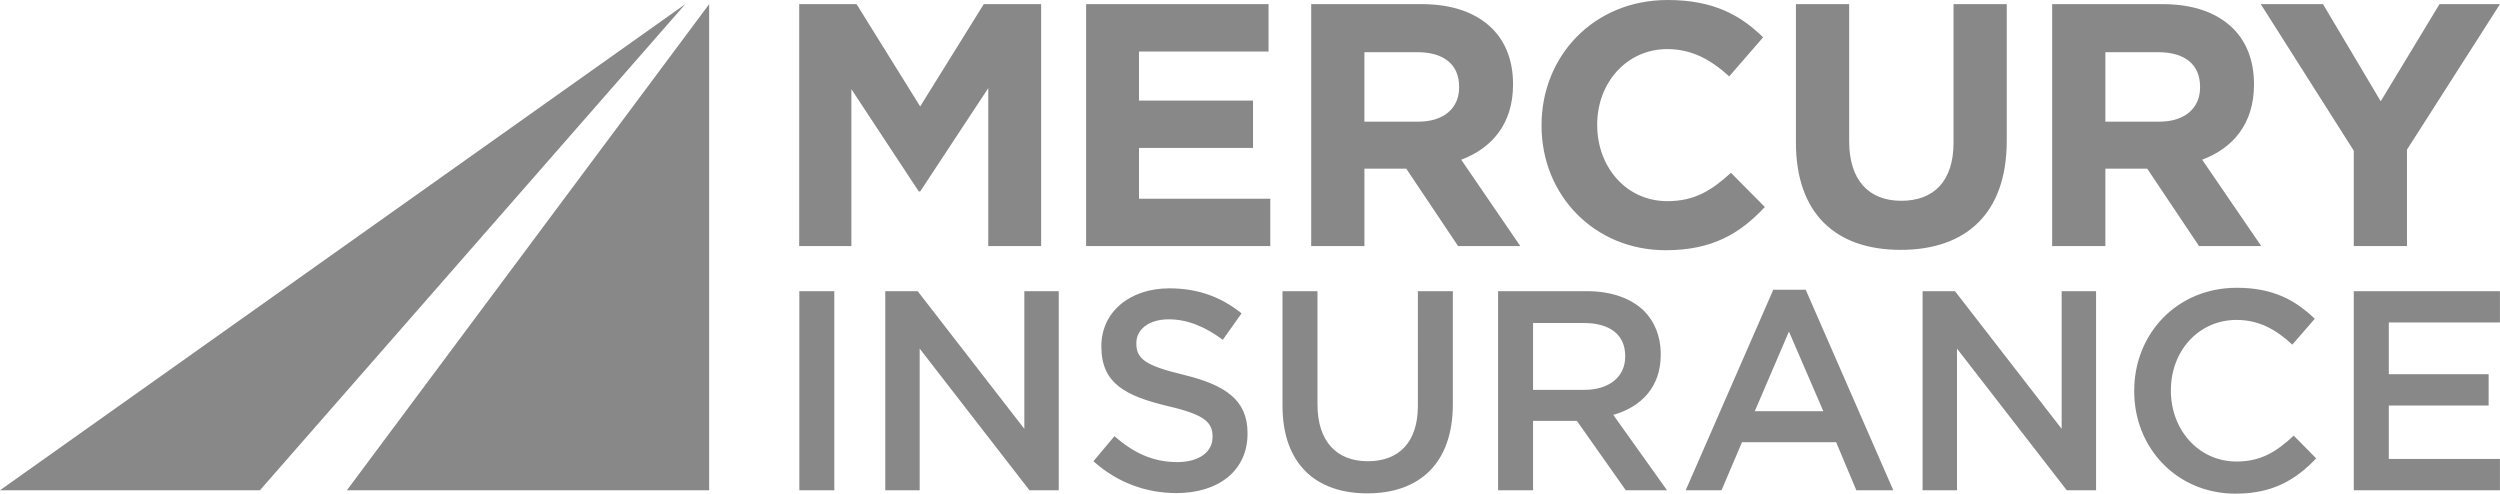 <svg height="66.17" width="335.104" xmlns="http://www.w3.org/2000/svg"><g fill="#888"><path d="m95.056.556v65.157h-48.557zm-95.056 65.157h34.842l57.017-65.157z"/><path d="m123.342 14.269-8.525-13.713h-7.69v32.428h6.995v-21.032l9.035 13.714h.185l9.127-13.853v21.171h7.088v-32.428h-7.691zm29.33 5.559h15.286v-6.347h-15.286v-6.578h17.368v-6.347h-24.456v32.428h24.687v-6.346h-17.599zm50.138-8.478v-.093c0-3.058-.972-5.606-2.779-7.412-2.132-2.131-5.327-3.29-9.451-3.29h-14.825v32.428h7.135v-10.376h5.605l6.95 10.377h8.339l-7.922-11.58c4.121-1.53 6.948-4.819 6.948-10.054zm-7.227.371c0 2.733-1.992 4.585-5.467 4.585h-7.227v-9.311h7.089c3.475 0 5.605 1.576 5.605 4.633zm27.912 15.242c-5.558 0-9.404-4.633-9.404-10.192v-.093c0-5.559 3.938-10.098 9.404-10.098 3.243 0 5.791 1.39 8.294 3.658l4.54-5.234c-3.012-2.966-6.672-5.004-12.787-5.004-9.961 0-16.91 7.551-16.91 16.77v.092c0 9.311 7.089 16.677 16.632 16.677 6.255 0 9.961-2.224 13.299-5.791l-4.542-4.586c-2.549 2.316-4.82 3.801-8.526 3.801zm38.36-7.831c0 5.144-2.641 7.782-6.996 7.782-4.354 0-6.994-2.733-6.994-8.013v-18.345h-7.136v18.532c0 9.543 5.327 14.405 14.039 14.405 8.709 0 14.222-4.816 14.222-14.638v-18.299h-7.136v18.576zm40.274-7.782v-.093c0-3.058-.973-5.606-2.779-7.412-2.132-2.131-5.328-3.29-9.452-3.29h-14.824v32.428h7.135v-10.376h5.607l6.947 10.377h8.34l-7.922-11.58c4.122-1.53 6.948-4.819 6.948-10.054zm-7.228.371c0 2.733-1.991 4.585-5.466 4.585h-7.228v-9.311h7.088c3.475 0 5.605 1.576 5.605 4.633v.093zm32.092-11.165-7.876 13.018-7.737-13.018h-8.341l12.465 19.642v12.786h7.132v-12.924l12.464-19.504z"/><path d="m137.303 57.479-14.295-18.448h-4.346v26.682h4.613v-18.983l14.714 18.983h3.926v-26.682h-4.612zm21.343-7.242c-5.108-1.22-6.329-2.137-6.329-4.196v-.074c0-1.753 1.602-3.165 4.347-3.165 2.439 0 4.841.953 7.242 2.745l2.516-3.545c-2.707-2.173-5.794-3.353-9.682-3.353-5.298 0-9.111 3.163-9.111 7.736v.078c0 4.918 3.202 6.594 8.882 7.965 4.955 1.144 6.022 2.173 6.022 4.08v.075c0 2.021-1.83 3.355-4.726 3.355-3.316 0-5.871-1.258-8.425-3.469l-2.82 3.355c3.202 2.859 7.052 4.269 11.13 4.269 5.604 0 9.53-2.973 9.53-7.967v-.076c.001-4.42-2.935-6.442-8.576-7.813zm31.408 4.154c0 4.916-2.555 7.433-6.709 7.433-4.193 0-6.748-2.667-6.748-7.625v-15.17h-4.688v15.362c0 7.737 4.421 11.739 11.359 11.739 6.976 0 11.474-4.003 11.474-11.969v-15.132h-4.688zm32.556-6.86v-.078c0-2.324-.802-4.306-2.211-5.756-1.715-1.677-4.346-2.669-7.699-2.669h-11.894v26.684h4.687v-9.302h5.872l6.557 9.302h5.527l-7.204-10.102c3.735-1.066 6.365-3.696 6.365-8.079zm-17.117 4.725v-8.957h6.825c3.468 0 5.526 1.562 5.526 4.422v.078c0 2.705-2.134 4.458-5.487 4.458h-6.864zm32.201-13.418-11.74 26.875h4.803l2.744-6.443h12.617l2.707 6.443h4.956l-11.74-26.875zm-2.478 16.278 4.576-10.674 4.611 10.674zm41.132 2.363-14.296-18.448h-4.346v26.682h4.614v-18.983l14.713 18.983h3.927v-26.682h-4.612zm23.446 4.383c-5.107 0-8.805-4.268-8.805-9.491v-.076c0-5.222 3.697-9.414 8.805-9.414 3.05 0 5.338 1.334 7.471 3.314l3.013-3.469c-2.554-2.438-5.526-4.154-10.444-4.154-8.082 0-13.761 6.213-13.761 13.799v.075c0 7.663 5.794 13.724 13.569 13.724 4.992 0 8.044-1.83 10.825-4.727l-3.01-3.05c-2.288 2.134-4.383 3.469-7.663 3.469zm35.304-18.64v-4.191h-19.594v26.682h19.594v-4.196h-14.898v-7.164h13.38v-4.194h-13.38v-6.937zm-227.954-4.191h4.689v26.682h-4.689z"/></g></svg>